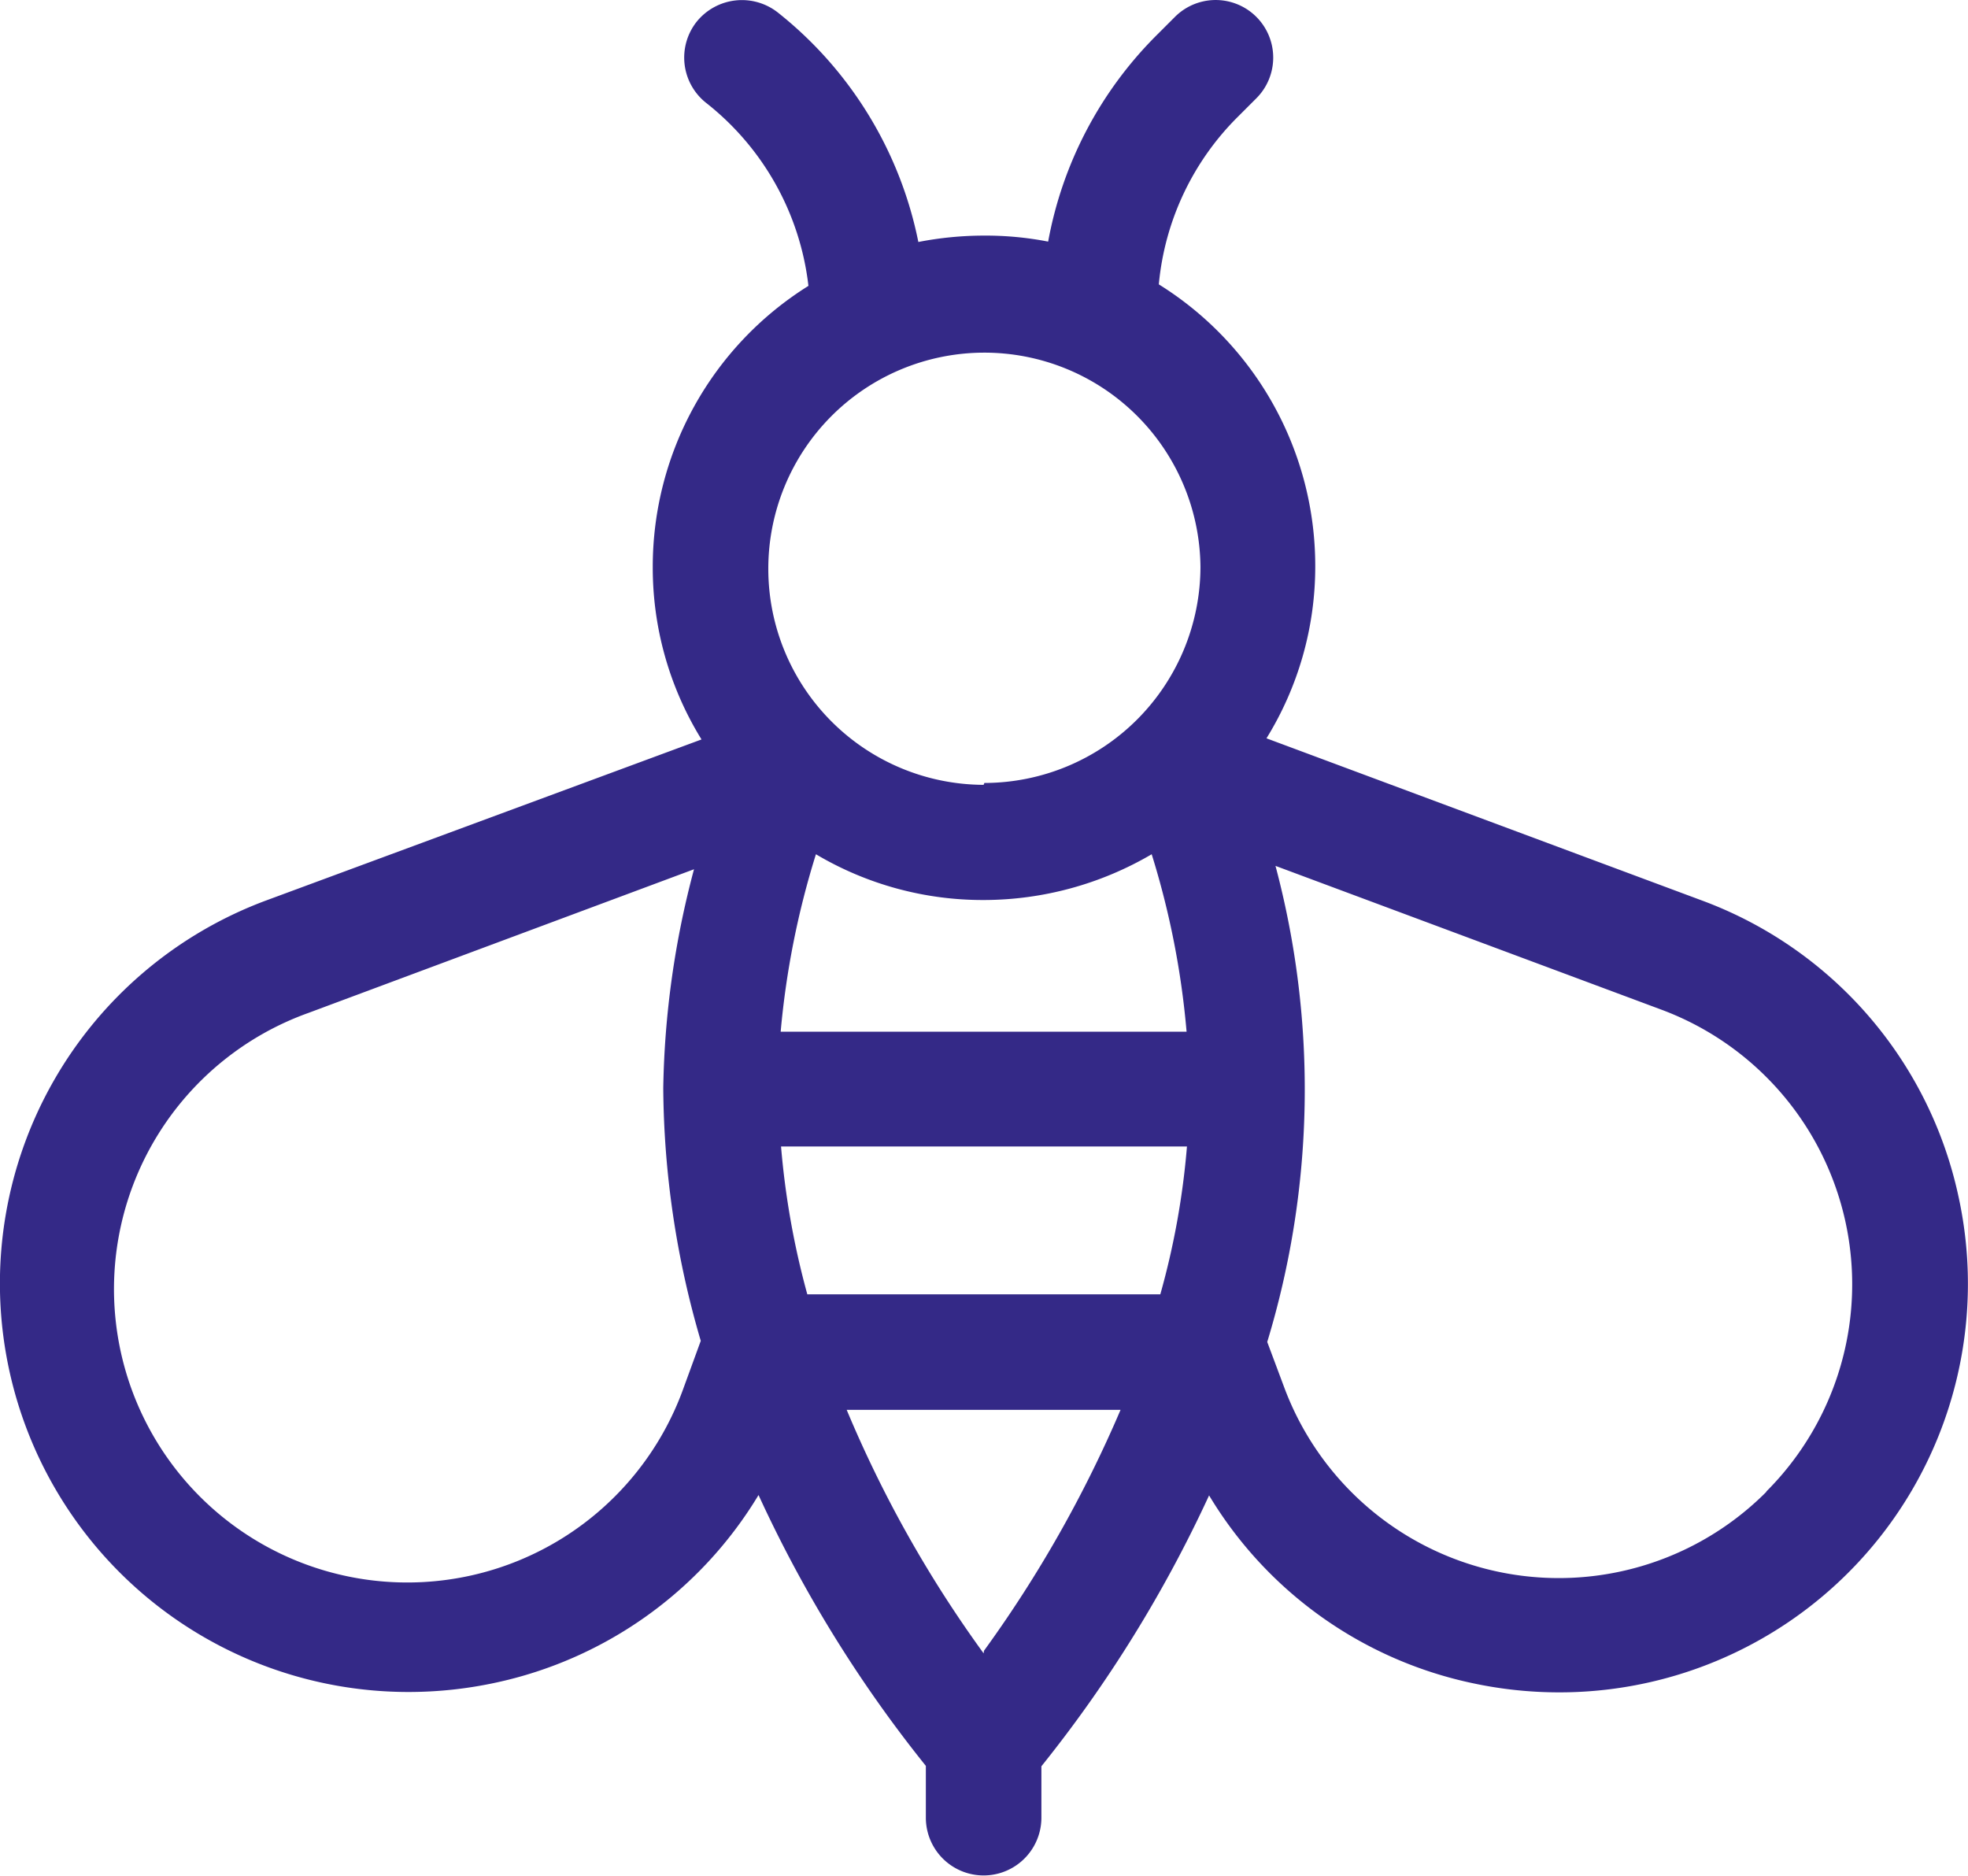 <svg xmlns="http://www.w3.org/2000/svg" viewBox="0 0 52.46 50"><defs><style>.cls-1{fill:#342987;}</style></defs><g id="Слой_2" data-name="Слой 2"><g id="Layer_1" data-name="Layer 1"><path class="cls-1" d="M52.21,31.91A10.84,10.84,0,0,0,45.36,24l-11.6-4.32a8.71,8.71,0,0,0,1.3-4.6,8.84,8.84,0,0,0-4.17-7.5A7.24,7.24,0,0,1,33,3.11l.49-.49A1.53,1.53,0,0,0,31.32.45l-.49.49a10.41,10.41,0,0,0-2.89,5.5,8.7,8.7,0,0,0-1.71-.16,9.19,9.19,0,0,0-1.75.17A10.42,10.42,0,0,0,20.73.33a1.55,1.55,0,0,0-2.16.25,1.54,1.54,0,0,0,.25,2.16,7.26,7.26,0,0,1,2.73,4.88,8.83,8.83,0,0,0-4.15,7.49,8.71,8.71,0,0,0,1.3,4.6L7.1,24a10.89,10.89,0,0,0,3.78,21.1,11,11,0,0,0,2.34-.25,10.84,10.84,0,0,0,7-5,34.49,34.49,0,0,0,4.46,7.22v1.38a1.54,1.54,0,0,0,3.08,0V47.08a34.84,34.84,0,0,0,4.47-7.22,10.8,10.8,0,0,0,7,5,11,11,0,0,0,2.35.25A10.89,10.89,0,0,0,52.21,31.91ZM18.22,37a7.82,7.82,0,1,1-10-10l10.28-3.83A24,24,0,0,0,17.68,29a24.38,24.38,0,0,0,1,6.74Zm8,7.07a32,32,0,0,1-3.65-6.49h7.3A32.94,32.94,0,0,1,26.23,44Zm4.7-9.57H21.52a21.61,21.61,0,0,1-.7-3.94H31.64a20.79,20.79,0,0,1-.71,3.94Zm-10.11-7a22.53,22.53,0,0,1,.94-4.73,8.71,8.71,0,0,0,4.47,1.22,8.87,8.87,0,0,0,4.48-1.22,22.27,22.27,0,0,1,.93,4.73Zm5.41-6.58A5.76,5.76,0,1,1,32,15.11a5.77,5.77,0,0,1-5.76,5.76ZM47.09,39.76A7.81,7.81,0,0,1,34.24,37l-.46-1.23A23.14,23.14,0,0,0,34,23.08l10.28,3.83a7.81,7.81,0,0,1,2.8,12.85Z"/></g></g></svg>